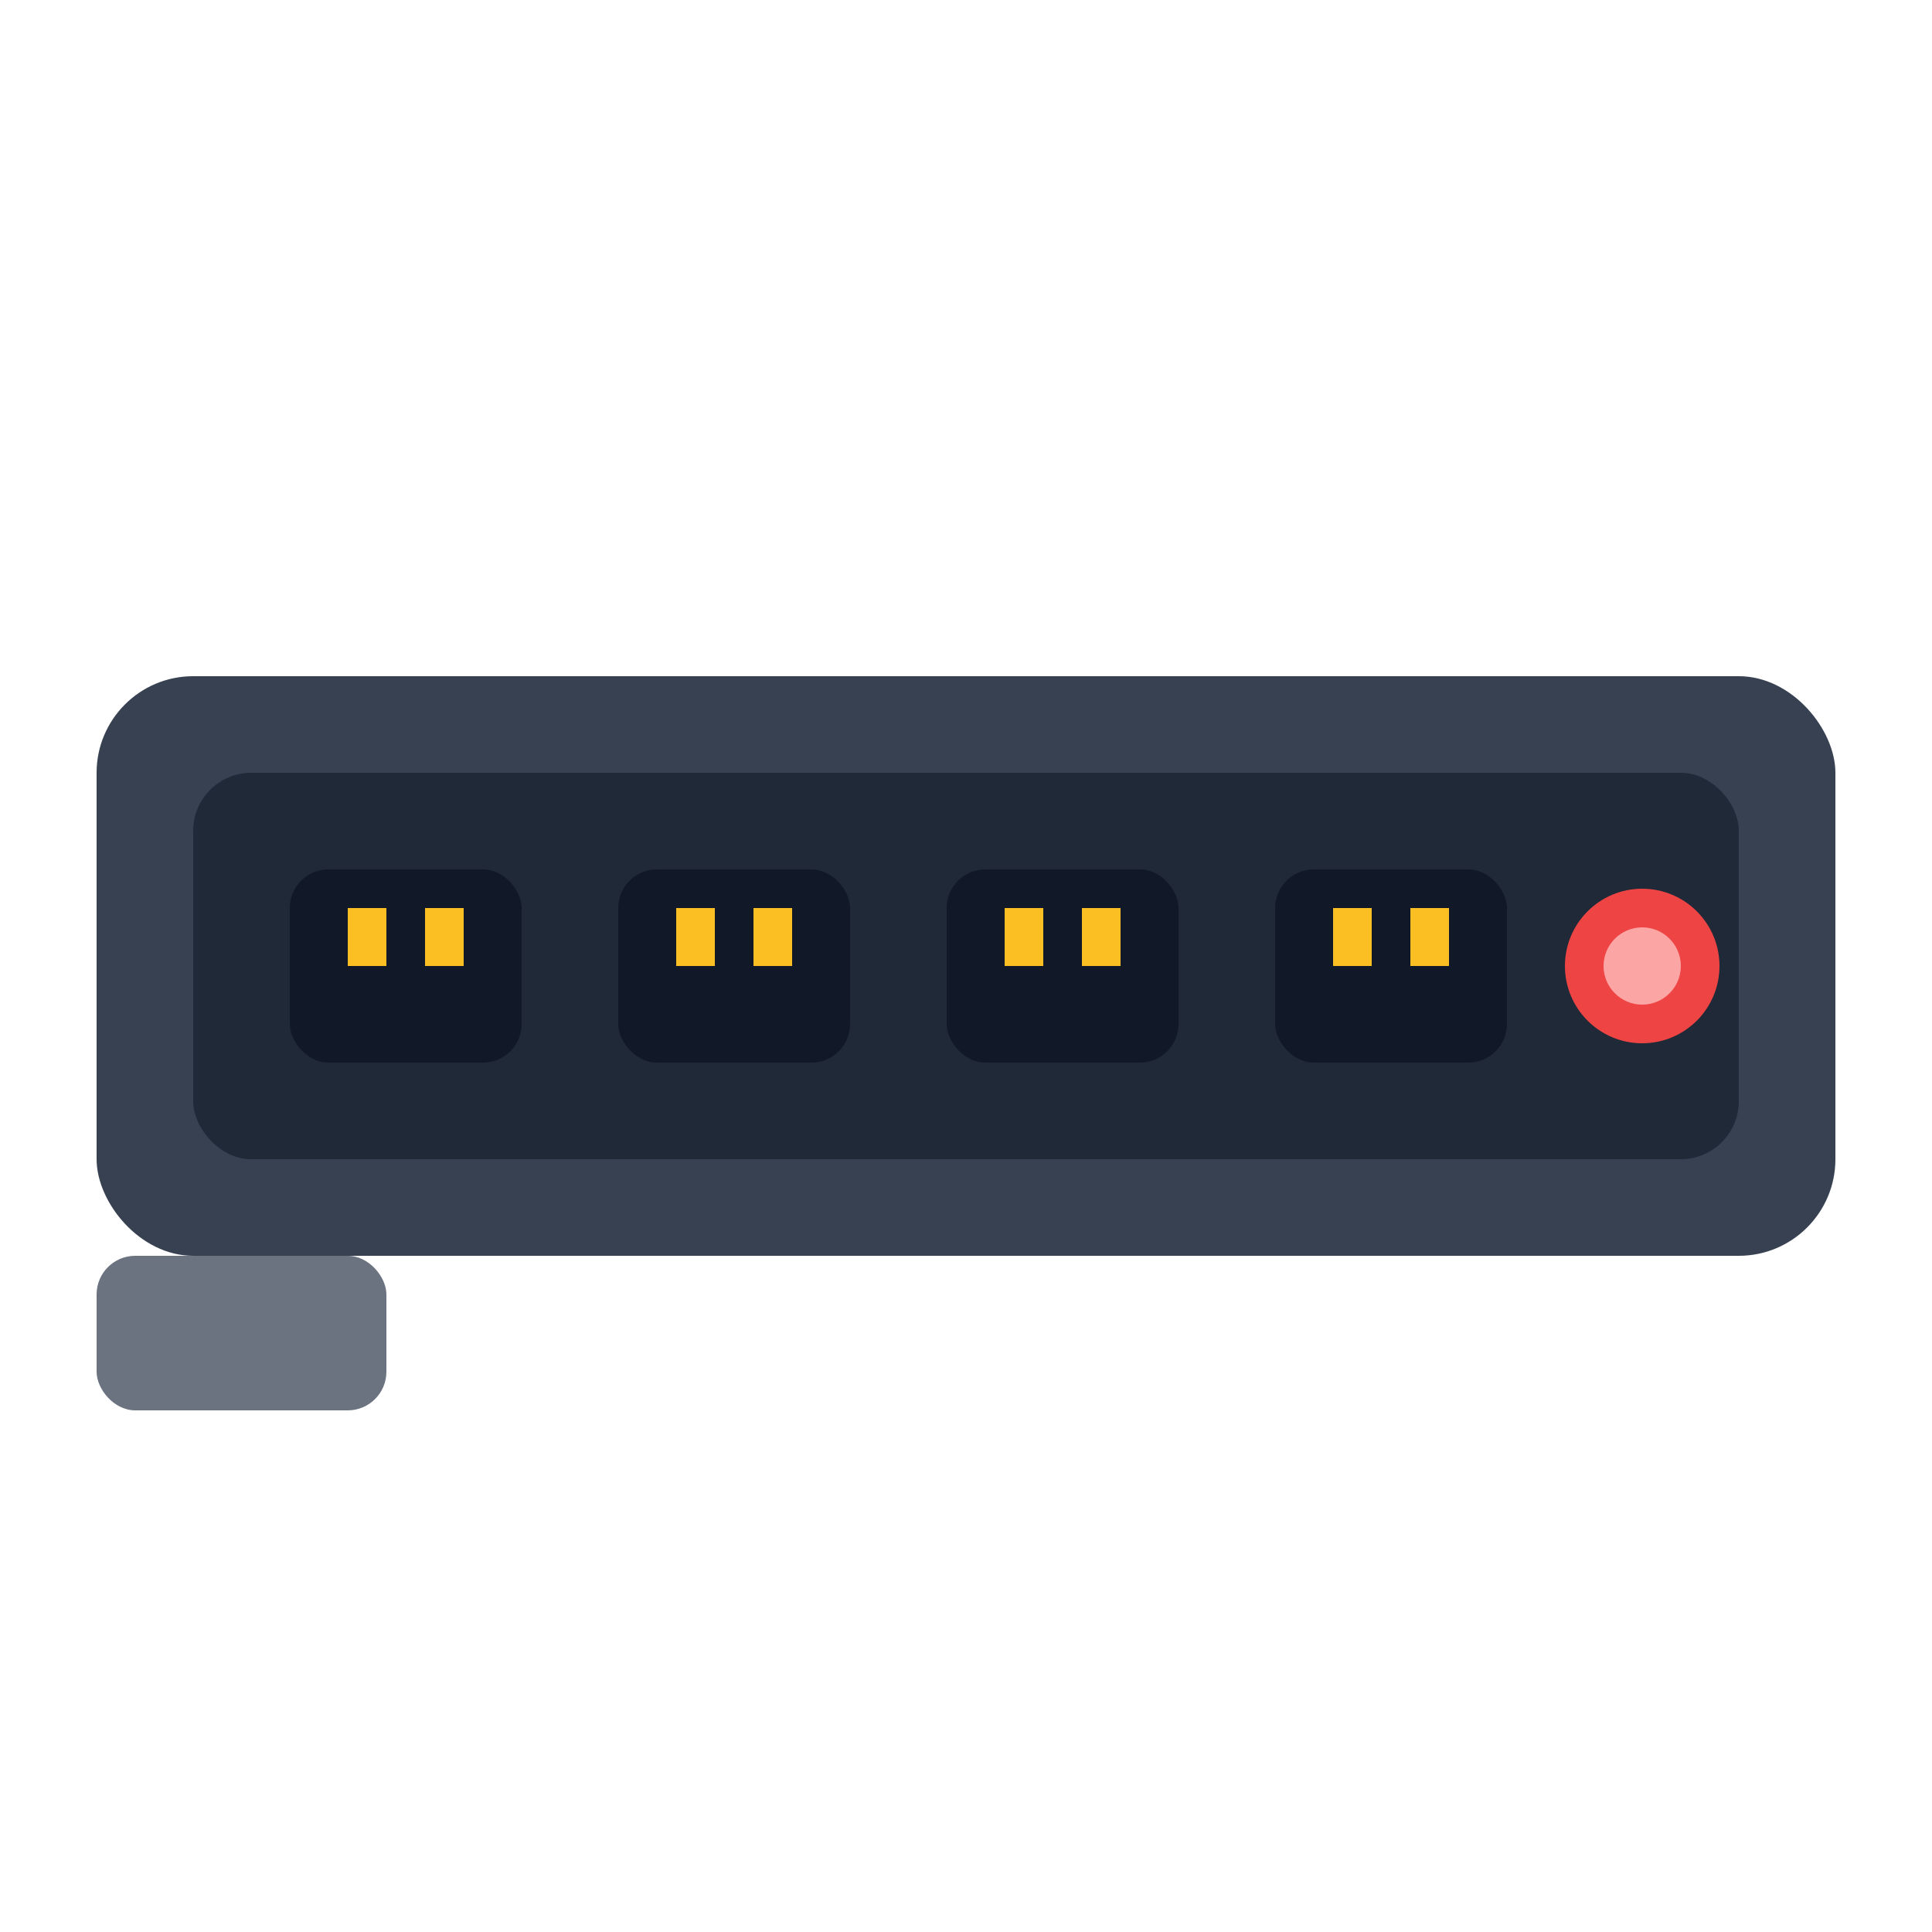 <svg xmlns="http://www.w3.org/2000/svg" viewBox="0 0 100 100">
  <rect x="5" y="35" width="90" height="30" rx="5" fill="#374151"/>
  <rect x="10" y="40" width="80" height="20" rx="3" fill="#1f2937"/>
  <rect x="15" y="45" width="12" height="10" rx="2" fill="#111827"/>
  <rect x="18" y="47" width="2" height="3" fill="#fbbf24"/>
  <rect x="22" y="47" width="2" height="3" fill="#fbbf24"/>
  <rect x="32" y="45" width="12" height="10" rx="2" fill="#111827"/>
  <rect x="35" y="47" width="2" height="3" fill="#fbbf24"/>
  <rect x="39" y="47" width="2" height="3" fill="#fbbf24"/>
  <rect x="49" y="45" width="12" height="10" rx="2" fill="#111827"/>
  <rect x="52" y="47" width="2" height="3" fill="#fbbf24"/>
  <rect x="56" y="47" width="2" height="3" fill="#fbbf24"/>
  <rect x="66" y="45" width="12" height="10" rx="2" fill="#111827"/>
  <rect x="69" y="47" width="2" height="3" fill="#fbbf24"/>
  <rect x="73" y="47" width="2" height="3" fill="#fbbf24"/>
  <circle cx="85" cy="50" r="4" fill="#ef4444"/>
  <circle cx="85" cy="50" r="2" fill="#fca5a5"/>
  <rect x="5" y="65" width="15" height="8" rx="2" fill="#6b7280"/>
</svg>
